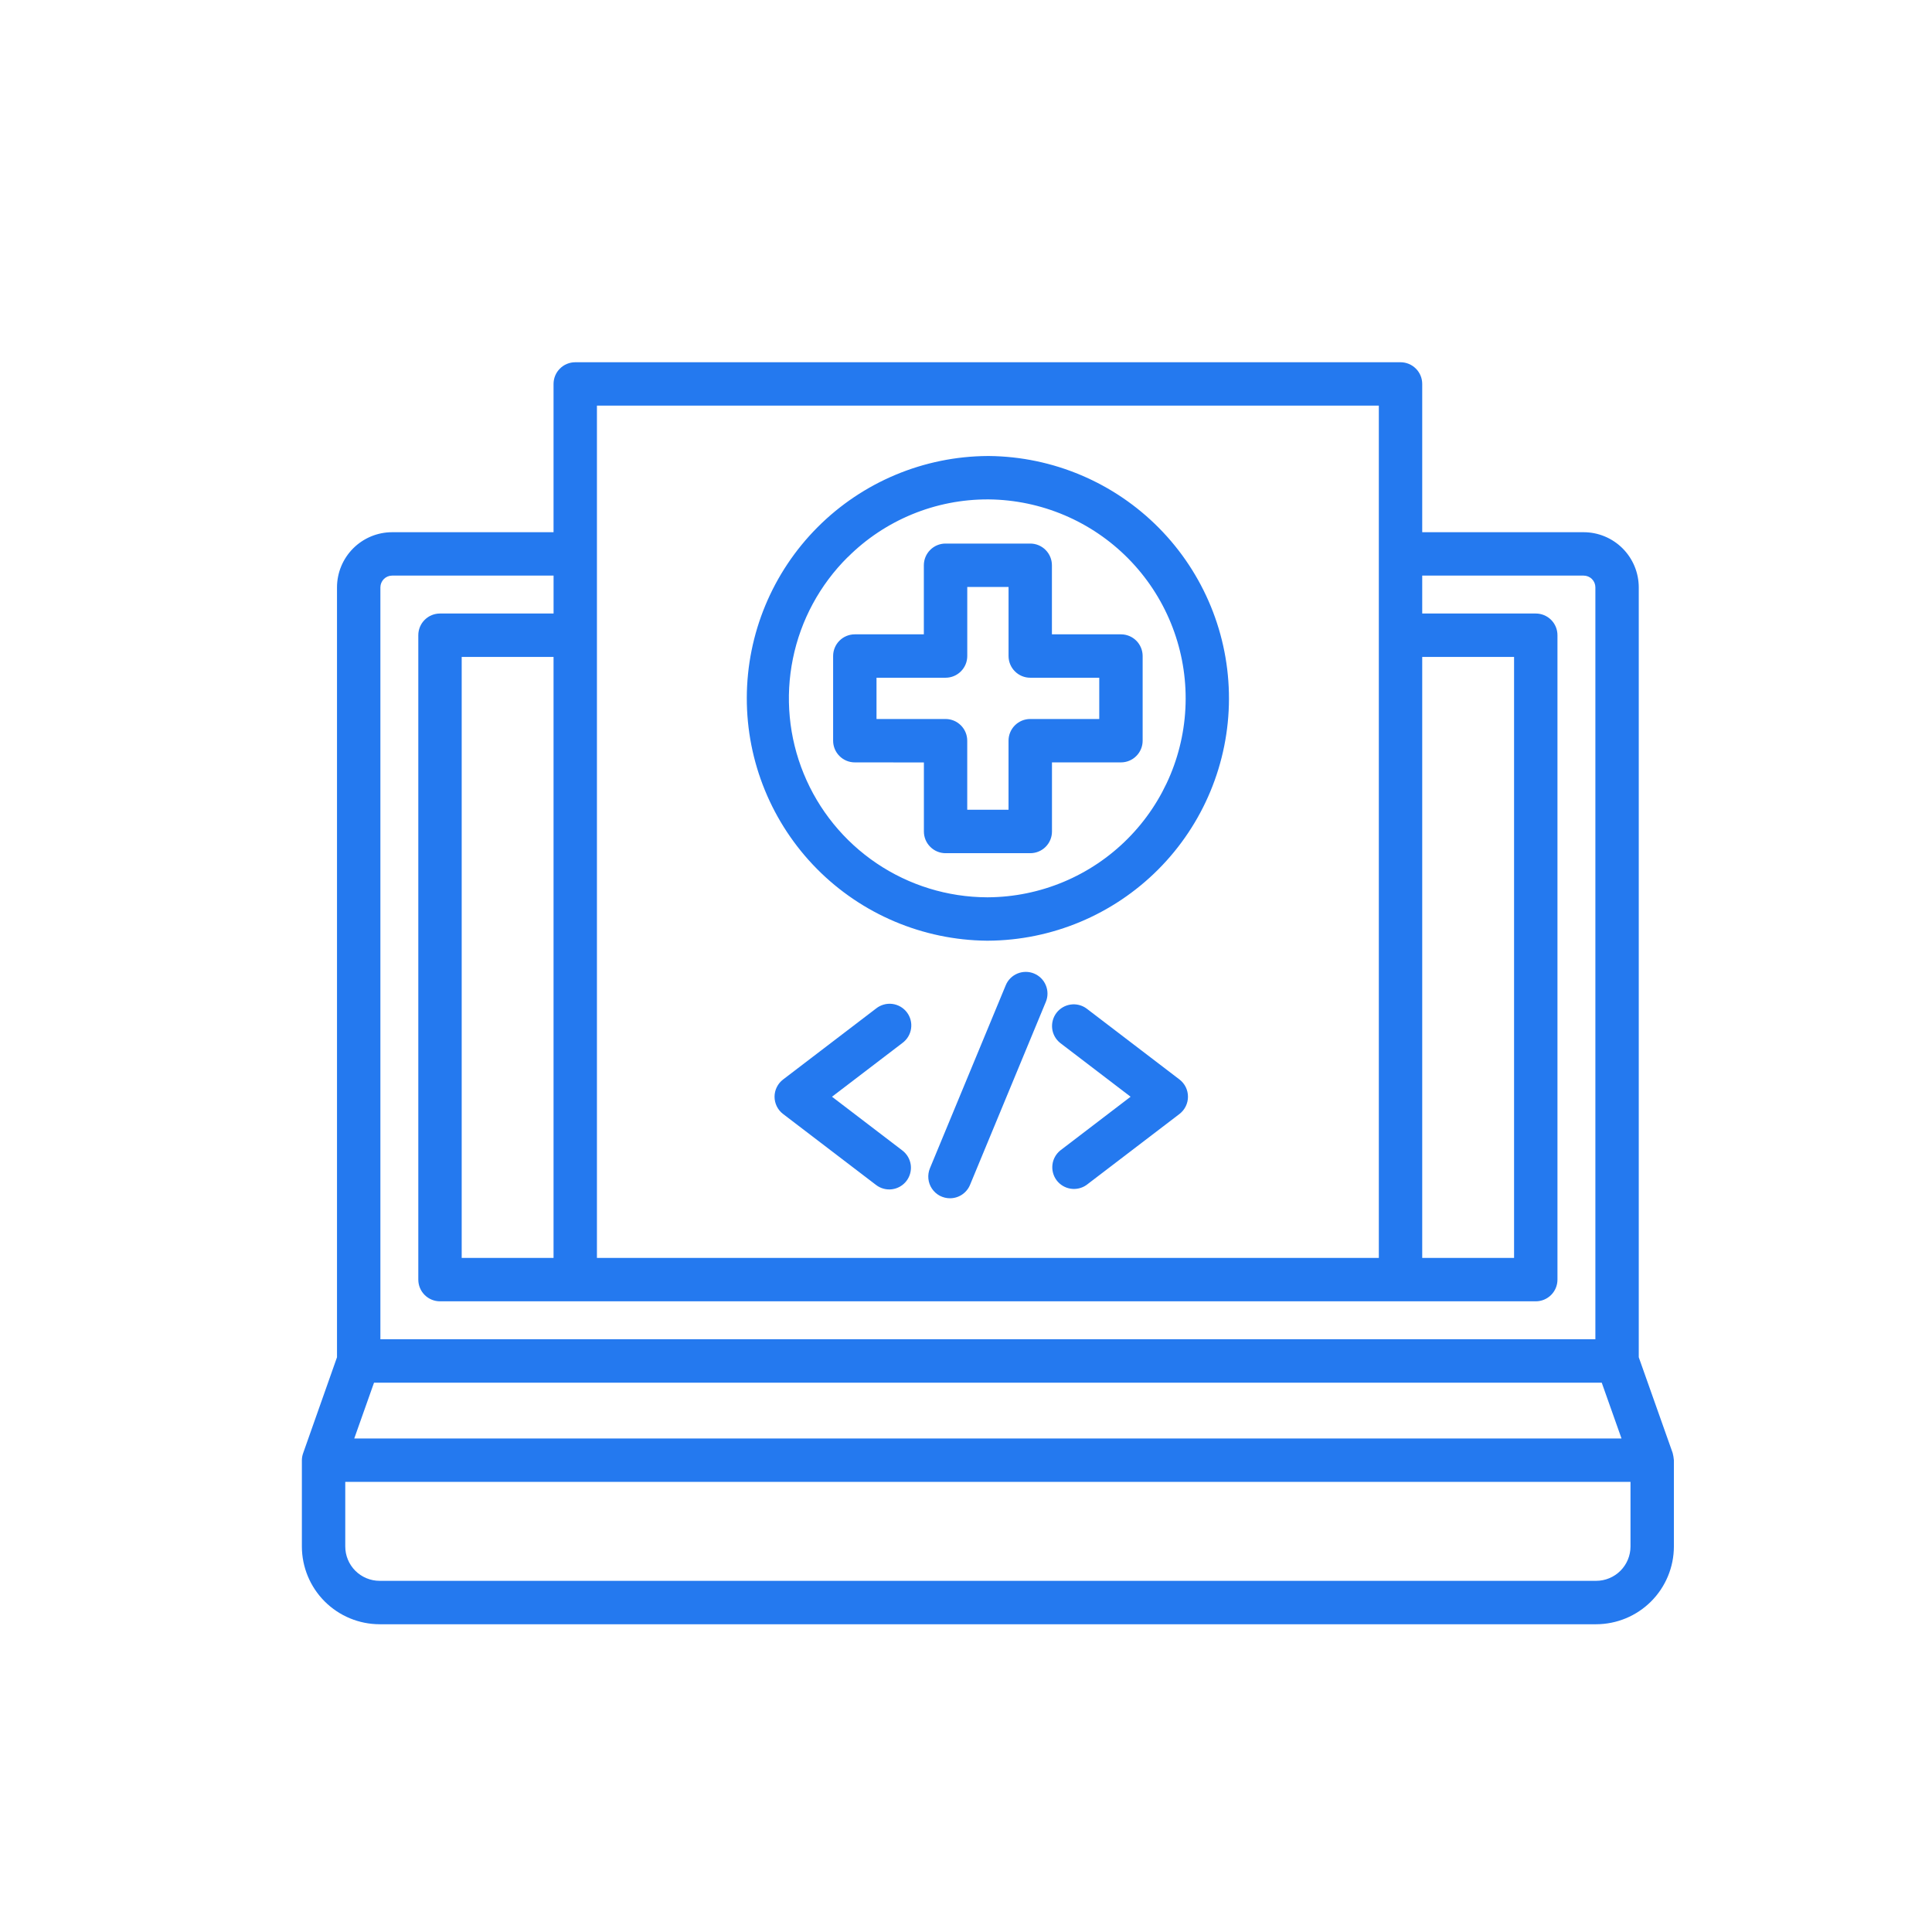 <svg width="72" height="72" viewBox="0 0 72 72" fill="none" xmlns="http://www.w3.org/2000/svg">
<path d="M62.335 54.147L61.072 50.581V21.888C61.071 21.343 60.854 20.821 60.469 20.436C60.084 20.051 59.562 19.834 59.017 19.834H53.002V14.309C53.002 14.094 52.917 13.888 52.765 13.737C52.613 13.585 52.408 13.5 52.193 13.5H21.438C21.223 13.5 21.017 13.585 20.866 13.737C20.714 13.888 20.629 14.094 20.629 14.309V19.834H14.614C14.069 19.834 13.547 20.051 13.162 20.436C12.777 20.821 12.56 21.344 12.559 21.888V50.581L11.3 54.148C11.268 54.235 11.251 54.326 11.25 54.418V57.633C11.251 58.401 11.557 59.138 12.1 59.681C12.643 60.224 13.38 60.53 14.148 60.531H59.483C60.251 60.53 60.988 60.224 61.531 59.681C62.074 59.138 62.38 58.401 62.381 57.633V54.417C62.374 54.326 62.358 54.236 62.335 54.147ZM13.939 51.528H59.692L60.429 53.608H13.202L13.939 51.528ZM53.002 24.481H56.425V46.879H53.002V24.481ZM51.385 15.117V46.879H22.246V15.117H51.385ZM20.629 46.879H17.206V24.481H20.629V46.879ZM14.176 21.888C14.177 21.772 14.223 21.661 14.305 21.579C14.387 21.497 14.498 21.451 14.614 21.451H20.63V22.864H16.397C16.183 22.864 15.977 22.949 15.825 23.101C15.674 23.252 15.589 23.458 15.589 23.672V47.688C15.589 47.902 15.674 48.108 15.825 48.259C15.977 48.411 16.183 48.496 16.397 48.496H57.234C57.448 48.496 57.654 48.411 57.806 48.259C57.957 48.108 58.042 47.902 58.042 47.688V23.672C58.042 23.458 57.957 23.252 57.806 23.101C57.654 22.949 57.448 22.864 57.234 22.864H53.002V21.451H59.017C59.133 21.451 59.245 21.497 59.327 21.579C59.409 21.661 59.455 21.772 59.455 21.888V49.911H14.176V21.888ZM60.764 57.632C60.764 57.972 60.629 58.297 60.389 58.538C60.149 58.778 59.823 58.913 59.484 58.913H14.148C13.808 58.913 13.483 58.778 13.242 58.538C13.002 58.297 12.867 57.972 12.867 57.632V55.225H60.764L60.764 57.632ZM36.778 35.057H36.816C39.199 35.045 41.481 34.09 43.164 32.402C44.847 30.714 45.795 28.429 45.8 26.045C45.805 23.661 44.867 21.372 43.192 19.677C41.516 17.981 39.238 17.017 36.854 16.994H36.816C34.432 17.006 32.15 17.961 30.467 19.649C28.784 21.337 27.836 23.623 27.831 26.006C27.826 28.39 28.764 30.679 30.439 32.375C32.115 34.07 34.393 35.034 36.777 35.057H36.778ZM31.598 20.76C32.283 20.076 33.097 19.535 33.993 19.166C34.888 18.797 35.847 18.609 36.816 18.611H36.849C38.805 18.632 40.674 19.424 42.048 20.816C43.422 22.208 44.191 24.087 44.186 26.043C44.182 27.998 43.405 29.873 42.024 31.259C40.644 32.645 38.771 33.429 36.816 33.44H36.782C35.315 33.434 33.883 32.993 32.668 32.173C31.452 31.352 30.507 30.19 29.952 28.833C29.396 27.476 29.256 25.984 29.549 24.547C29.841 23.11 30.553 21.793 31.594 20.76H31.598ZM34.431 28.414V30.988C34.431 31.202 34.516 31.408 34.668 31.559C34.819 31.711 35.025 31.796 35.239 31.796H38.396C38.61 31.796 38.816 31.711 38.968 31.559C39.119 31.408 39.204 31.202 39.204 30.988V28.412H41.775C41.989 28.412 42.195 28.327 42.346 28.175C42.498 28.024 42.583 27.818 42.583 27.604V24.448C42.583 24.234 42.498 24.028 42.346 23.876C42.195 23.725 41.989 23.64 41.775 23.64H39.202V21.066C39.202 20.851 39.117 20.646 38.965 20.494C38.814 20.342 38.608 20.257 38.394 20.257H35.237C35.023 20.257 34.817 20.342 34.666 20.494C34.514 20.646 34.429 20.851 34.429 21.066V23.64H31.856C31.642 23.64 31.436 23.725 31.285 23.876C31.133 24.028 31.048 24.234 31.048 24.448V27.604C31.048 27.818 31.133 28.024 31.285 28.175C31.436 28.327 31.642 28.412 31.856 28.412L34.431 28.414ZM32.665 25.257H35.238C35.453 25.257 35.658 25.172 35.81 25.02C35.962 24.868 36.047 24.663 36.047 24.448V21.874H37.586V24.448C37.586 24.663 37.671 24.868 37.823 25.02C37.975 25.172 38.18 25.257 38.395 25.257H40.966V26.795H38.394C38.179 26.795 37.974 26.88 37.822 27.032C37.67 27.183 37.585 27.389 37.585 27.604V30.177H36.046V27.604C36.046 27.389 35.961 27.183 35.809 27.032C35.657 26.88 35.452 26.795 35.237 26.795H32.665V25.257ZM38.975 37.338L36.15 44.157C36.089 44.305 35.985 44.431 35.852 44.52C35.719 44.609 35.563 44.656 35.403 44.656C35.27 44.656 35.139 44.623 35.021 44.561C34.904 44.498 34.804 44.407 34.73 44.296C34.656 44.186 34.611 44.059 34.598 43.926C34.585 43.794 34.605 43.66 34.656 43.537L37.481 36.718C37.521 36.619 37.581 36.53 37.656 36.455C37.731 36.38 37.821 36.321 37.919 36.28C38.017 36.24 38.122 36.219 38.229 36.219C38.335 36.219 38.44 36.24 38.538 36.281C38.636 36.322 38.725 36.381 38.8 36.456C38.876 36.532 38.935 36.621 38.975 36.719C39.016 36.817 39.037 36.923 39.037 37.029C39.037 37.135 39.016 37.24 38.975 37.338ZM44.272 40.873C44.272 40.997 44.244 41.12 44.188 41.231C44.133 41.343 44.053 41.44 43.954 41.516L40.489 44.162C40.318 44.282 40.107 44.331 39.9 44.299C39.693 44.267 39.507 44.156 39.38 43.99C39.254 43.824 39.197 43.614 39.221 43.407C39.245 43.199 39.349 43.009 39.511 42.876L42.134 40.872L39.511 38.869C39.345 38.737 39.238 38.545 39.212 38.336C39.187 38.126 39.244 37.914 39.372 37.746C39.501 37.578 39.69 37.467 39.899 37.437C40.108 37.406 40.321 37.459 40.492 37.584L43.957 40.23C44.055 40.306 44.135 40.403 44.19 40.514C44.244 40.626 44.273 40.748 44.272 40.872V40.873ZM33.63 38.869L31.006 40.872L33.63 42.876C33.8 43.006 33.912 43.198 33.941 43.411C33.969 43.623 33.912 43.839 33.782 44.009C33.652 44.18 33.459 44.291 33.247 44.32C33.034 44.349 32.819 44.291 32.649 44.161L29.183 41.515C29.084 41.44 29.004 41.343 28.949 41.231C28.894 41.12 28.865 40.997 28.865 40.873C28.865 40.748 28.894 40.625 28.949 40.514C29.004 40.403 29.084 40.305 29.183 40.23L32.649 37.584C32.733 37.517 32.83 37.467 32.933 37.438C33.037 37.408 33.145 37.4 33.252 37.413C33.359 37.426 33.462 37.461 33.555 37.514C33.649 37.568 33.73 37.639 33.796 37.725C33.861 37.811 33.909 37.908 33.936 38.013C33.963 38.117 33.969 38.225 33.953 38.332C33.938 38.438 33.901 38.541 33.846 38.633C33.79 38.725 33.717 38.805 33.63 38.869Z" fill="#2479EF"/>
</svg>
